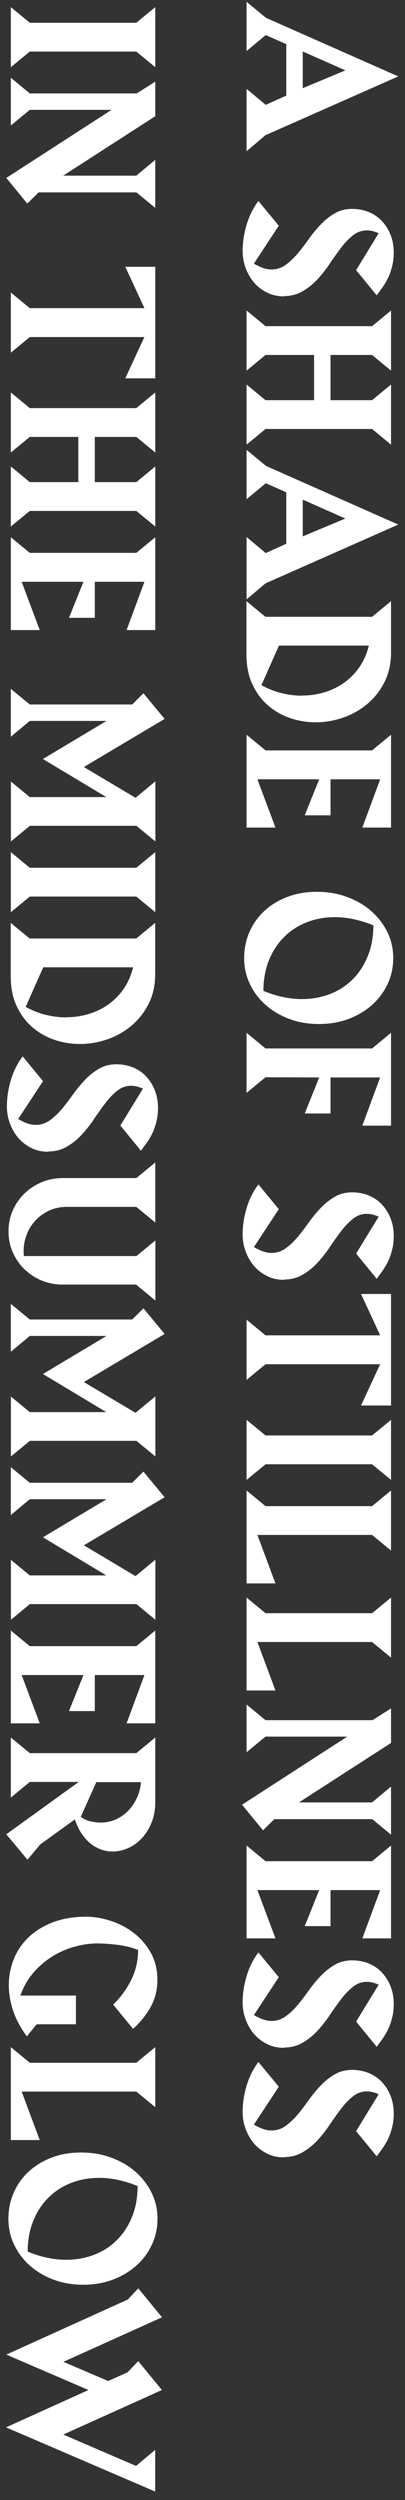 <svg width="31" height="191" viewBox="0 0 31 191" fill="none" xmlns="http://www.w3.org/2000/svg">
<rect x="0" y="0" width="31" height="191" fill="#333333" stroke="none"/>
<g clip-path="url(#clip0_6248_977)">
<path d="M18.873 11.553L18.873 6.79L20.34 8.014L21.914 7.304L21.914 3.372L20.34 2.677L18.873 3.902L18.873 0.137L20.355 1.361L30.483 5.837L20.324 10.328L18.873 11.553ZM23.173 6.737L26.436 5.376L23.173 3.932L23.173 6.737Z" fill="white"/>
<path d="M21.745 22.643C21.276 22.643 20.846 22.553 20.462 22.364C20.078 22.175 19.741 21.925 19.464 21.608C19.188 21.29 18.973 20.92 18.811 20.504C18.658 20.088 18.573 19.65 18.573 19.181C18.573 18.516 18.673 17.85 18.873 17.177C19.073 16.505 19.372 15.9 19.779 15.355L21.338 17.245L19.433 20.141C19.694 20.292 19.932 20.406 20.155 20.481C20.378 20.557 20.585 20.587 20.792 20.587C21.176 20.587 21.53 20.474 21.852 20.247C22.167 20.02 22.474 19.733 22.766 19.393C23.058 19.045 23.342 18.674 23.626 18.274C23.91 17.873 24.217 17.503 24.547 17.155C24.877 16.807 25.231 16.527 25.622 16.3C26.014 16.074 26.451 15.96 26.951 15.96C27.411 15.96 27.841 16.043 28.233 16.202C28.625 16.369 28.962 16.595 29.239 16.898C29.523 17.2 29.738 17.548 29.899 17.956C30.06 18.364 30.137 18.811 30.137 19.302C30.137 19.635 30.107 19.952 30.037 20.247C29.968 20.542 29.884 20.822 29.769 21.086C29.654 21.351 29.515 21.6 29.354 21.842C29.193 22.084 29.016 22.318 28.832 22.56L27.258 20.64L28.985 17.82C28.663 17.677 28.363 17.601 28.087 17.601C27.688 17.601 27.334 17.729 27.02 17.979C26.705 18.228 26.405 18.538 26.121 18.909C25.837 19.279 25.553 19.68 25.261 20.111C24.977 20.542 24.662 20.942 24.325 21.313C23.987 21.683 23.603 21.993 23.18 22.243C22.758 22.492 22.282 22.621 21.737 22.621L21.745 22.643Z" fill="white"/>
<path d="M18.873 29.38L20.324 30.574L24.041 30.574L24.041 27.119L20.324 27.119L18.873 28.314L18.873 23.725L20.324 24.919L28.479 24.919L29.93 23.725L29.93 28.314L28.479 27.119L25.3 27.119L25.3 30.574L28.479 30.574L29.93 29.38L29.93 33.969L28.479 32.774L20.324 32.774L18.873 33.969L18.873 29.38Z" fill="white"/>
<path d="M18.873 45.793L18.873 41.03L20.34 42.254L21.914 41.544L21.914 37.612L20.34 36.917L18.873 38.142L18.873 34.369L20.355 35.594L30.483 40.077L20.324 44.568L18.873 45.793ZM23.173 40.977L26.436 39.616L23.173 38.172L23.173 40.977Z" fill="white"/>
<path d="M24.164 55.182C23.488 55.182 22.835 55.077 22.198 54.857C21.561 54.638 21 54.313 20.501 53.882C20.009 53.451 19.61 52.914 19.311 52.264C19.011 51.614 18.865 50.858 18.865 49.981L18.865 45.929L20.317 47.123L28.479 47.123L29.93 45.929L29.93 49.845C29.93 50.699 29.761 51.455 29.423 52.12C29.085 52.786 28.648 53.338 28.103 53.791C27.558 54.245 26.943 54.593 26.26 54.827C25.576 55.062 24.878 55.182 24.164 55.182ZM23.112 53.141C23.695 53.141 24.256 53.058 24.809 52.899C25.361 52.733 25.868 52.491 26.321 52.173C26.774 51.848 27.174 51.455 27.504 50.979C27.834 50.503 28.08 49.951 28.233 49.323L21.353 49.323L20.009 52.347C20.509 52.62 21.015 52.824 21.538 52.952C22.06 53.081 22.582 53.149 23.104 53.149L23.112 53.141Z" fill="white"/>
<path d="M18.873 56.136L20.324 57.33L28.479 57.33L29.93 56.136L29.93 63.227L27.734 63.227L29.101 59.538L25.3 59.538L25.3 62.29L23.327 62.29L24.432 59.538L19.702 59.538L21.084 63.227L18.873 63.227L18.873 56.136Z" fill="white"/>
<path d="M24.417 78.234C23.588 78.234 22.828 78.106 22.129 77.841C21.43 77.576 20.831 77.214 20.317 76.76C19.802 76.306 19.411 75.77 19.119 75.157C18.827 74.545 18.689 73.887 18.689 73.192C18.689 72.496 18.819 71.838 19.088 71.218C19.357 70.598 19.733 70.062 20.224 69.608C20.716 69.147 21.299 68.791 21.983 68.527C22.666 68.262 23.419 68.134 24.248 68.134C25.077 68.134 25.845 68.262 26.559 68.527C27.273 68.791 27.895 69.147 28.418 69.608C28.94 70.069 29.354 70.606 29.654 71.218C29.953 71.838 30.099 72.496 30.099 73.192C30.099 73.887 29.961 74.545 29.677 75.157C29.393 75.77 29.001 76.306 28.494 76.76C27.988 77.214 27.389 77.576 26.69 77.841C25.991 78.106 25.231 78.234 24.402 78.234L24.417 78.234ZM23.119 76.329C23.872 76.329 24.586 76.201 25.254 75.944C25.922 75.686 26.498 75.316 26.989 74.825C27.481 74.341 27.865 73.751 28.149 73.055C28.433 72.36 28.579 71.574 28.579 70.697C28.072 70.485 27.573 70.334 27.081 70.228C26.59 70.122 26.106 70.069 25.638 70.069C24.87 70.069 24.156 70.198 23.496 70.455C22.835 70.712 22.252 71.082 21.76 71.574C21.269 72.058 20.877 72.647 20.593 73.343C20.309 74.038 20.163 74.825 20.163 75.702C21.161 76.117 22.144 76.329 23.119 76.329Z" fill="white"/>
<path d="M29.101 82.316L25.3 82.316L25.3 85.068L23.327 85.068L24.432 82.316L20.324 82.301L18.873 83.495L18.873 78.906L20.324 80.101L28.479 80.101L29.93 78.906L29.93 85.998L27.734 85.998L29.101 82.308L29.101 82.316Z" fill="white"/>
<path d="M21.745 97.777C21.276 97.777 20.846 97.687 20.462 97.498C20.078 97.309 19.741 97.059 19.464 96.742C19.188 96.424 18.973 96.054 18.811 95.638C18.658 95.222 18.573 94.784 18.573 94.315C18.573 93.649 18.673 92.984 18.873 92.311C19.073 91.638 19.372 91.034 19.779 90.489L21.338 92.379L19.433 95.275C19.694 95.426 19.932 95.54 20.155 95.615C20.378 95.691 20.585 95.721 20.792 95.721C21.176 95.721 21.53 95.608 21.852 95.381C22.167 95.154 22.474 94.867 22.766 94.526C23.058 94.179 23.342 93.808 23.626 93.407C23.91 93.007 24.217 92.636 24.547 92.289C24.877 91.941 25.231 91.661 25.622 91.434C26.014 91.207 26.451 91.094 26.951 91.094C27.411 91.094 27.841 91.177 28.233 91.336C28.625 91.502 28.962 91.729 29.239 92.031C29.523 92.334 29.738 92.682 29.899 93.09C30.06 93.498 30.137 93.944 30.137 94.436C30.137 94.768 30.107 95.086 30.037 95.381C29.968 95.676 29.884 95.955 29.769 96.22C29.654 96.484 29.515 96.734 29.354 96.976C29.193 97.218 29.016 97.452 28.832 97.694L27.258 95.774L28.985 92.954C28.663 92.81 28.363 92.735 28.087 92.735C27.688 92.735 27.334 92.863 27.02 93.113C26.705 93.362 26.405 93.672 26.121 94.043C25.837 94.413 25.553 94.814 25.261 95.245C24.977 95.676 24.662 96.076 24.325 96.447C23.987 96.817 23.603 97.127 23.18 97.377C22.758 97.626 22.282 97.755 21.737 97.755L21.745 97.777Z" fill="white"/>
<path d="M29.101 104.226L20.324 104.226L18.873 105.421L18.873 100.824L20.324 102.019L29.101 102.019L27.634 98.858L29.93 98.858L29.93 107.379L27.634 107.379L29.101 104.219L29.101 104.226Z" fill="white"/>
<path d="M18.873 108.475L20.324 109.669L28.479 109.669L29.93 108.475L29.93 113.064L28.479 111.869L20.324 111.869L18.873 113.064L18.873 108.475Z" fill="white"/>
<path d="M18.873 113.873L20.324 115.068L28.479 115.068L29.93 113.873L29.93 118.462L28.479 117.268L19.702 117.268L21.084 120.972L18.873 120.972L18.873 113.881L18.873 113.873Z" fill="white"/>
<path d="M18.873 122.053L20.324 123.247L28.479 123.247L29.93 122.053L29.93 126.642L28.479 125.447L19.702 125.447L21.084 129.152L18.873 129.152L18.873 122.06L18.873 122.053Z" fill="white"/>
<path d="M28.479 138.98L21 138.98L20.132 139.835L18.528 137.877L26.582 132.675L20.324 132.675L18.873 133.87L18.873 130.226L20.324 131.42L28.51 131.42L29.93 130.52L29.93 133.159L22.881 137.703L28.479 137.703L29.93 136.493L29.93 140.167L28.479 138.973L28.479 138.98Z" fill="white"/>
<path d="M18.873 140.999L20.324 142.194L28.479 142.194L29.93 140.999L29.93 148.091L27.734 148.091L29.101 144.401L25.3 144.401L25.3 147.153L23.327 147.153L24.432 144.401L19.702 144.401L21.084 148.091L18.873 148.091L18.873 140.999Z" fill="white"/>
<path d="M21.745 156.452C21.276 156.452 20.846 156.361 20.462 156.172C20.078 155.983 19.741 155.734 19.464 155.416C19.188 155.099 18.973 154.728 18.811 154.313C18.658 153.897 18.573 153.458 18.573 152.99C18.573 152.324 18.673 151.659 18.873 150.986C19.073 150.313 19.372 149.708 19.779 149.164L21.338 151.054L19.433 153.95C19.694 154.101 19.932 154.214 20.155 154.29C20.378 154.365 20.585 154.396 20.792 154.396C21.176 154.396 21.53 154.282 21.852 154.056C22.167 153.829 22.474 153.541 22.766 153.201C23.058 152.853 23.342 152.483 23.626 152.082C23.91 151.682 24.217 151.311 24.547 150.963C24.877 150.616 25.231 150.336 25.622 150.109C26.014 149.882 26.451 149.769 26.951 149.769C27.411 149.769 27.841 149.852 28.233 150.011C28.625 150.177 28.962 150.404 29.239 150.706C29.523 151.009 29.738 151.357 29.899 151.765C30.06 152.173 30.137 152.619 30.137 153.111C30.137 153.443 30.107 153.761 30.037 154.056C29.968 154.35 29.884 154.63 29.769 154.895C29.654 155.159 29.515 155.409 29.354 155.651C29.193 155.893 29.016 156.127 28.832 156.369L27.258 154.449L28.985 151.629C28.663 151.485 28.363 151.409 28.087 151.409C27.688 151.409 27.334 151.538 27.02 151.787C26.705 152.037 26.405 152.347 26.121 152.717C25.837 153.088 25.553 153.489 25.261 153.919C24.977 154.35 24.662 154.751 24.325 155.122C23.987 155.492 23.603 155.802 23.18 156.051C22.758 156.301 22.282 156.429 21.737 156.429L21.745 156.452Z" fill="white"/>
<path d="M21.745 164.821C21.276 164.821 20.846 164.731 20.462 164.542C20.078 164.353 19.741 164.103 19.464 163.786C19.188 163.468 18.973 163.098 18.811 162.682C18.658 162.266 18.573 161.827 18.573 161.359C18.573 160.693 18.673 160.028 18.873 159.355C19.073 158.682 19.372 158.078 19.779 157.533L21.338 159.423L19.433 162.319C19.694 162.47 19.932 162.583 20.155 162.659C20.378 162.735 20.585 162.765 20.792 162.765C21.176 162.765 21.53 162.651 21.852 162.425C22.167 162.198 22.474 161.911 22.766 161.57C23.058 161.223 23.342 160.852 23.626 160.451C23.91 160.051 24.217 159.68 24.547 159.333C24.877 158.985 25.231 158.705 25.622 158.478C26.014 158.251 26.451 158.138 26.951 158.138C27.411 158.138 27.841 158.221 28.233 158.38C28.625 158.546 28.962 158.773 29.239 159.075C29.523 159.378 29.738 159.726 29.899 160.134C30.06 160.542 30.137 160.988 30.137 161.48C30.137 161.812 30.107 162.13 30.037 162.425C29.968 162.72 29.884 162.999 29.769 163.264C29.654 163.528 29.515 163.778 29.354 164.02C29.193 164.262 29.016 164.496 28.832 164.738L27.258 162.818L28.985 159.998C28.663 159.854 28.363 159.779 28.087 159.779C27.688 159.779 27.334 159.907 27.02 160.157C26.705 160.406 26.405 160.716 26.121 161.087C25.837 161.457 25.553 161.858 25.261 162.289C24.977 162.72 24.662 163.12 24.325 163.491C23.987 163.861 23.603 164.171 23.18 164.421C22.758 164.67 22.282 164.799 21.737 164.799L21.745 164.821Z" fill="white"/>
<path d="M0.829 0.545L2.28 1.739L10.434 1.739L11.886 0.545L11.886 5.134L10.434 3.939L2.28 3.939L0.829 5.134L0.829 0.545Z" fill="white"/>
<path d="M10.434 14.698L2.956 14.698L2.088 15.552L0.483 13.594L8.538 8.393L2.28 8.393L0.829 9.587L0.829 5.943L2.28 7.138L10.465 7.138L11.886 6.238L11.886 8.877L4.837 13.42L10.434 13.42L11.886 12.211L11.886 15.885L10.434 14.691L10.434 14.698Z" fill="white"/>
<path d="M11.056 25.751L2.28 25.751L0.829 26.945L0.829 22.349L2.28 23.543L11.056 23.543L9.59 20.383L11.886 20.383L11.886 28.903L9.59 28.903L11.056 25.743L11.056 25.751Z" fill="white"/>
<path d="M0.829 35.639L2.28 36.834L5.996 36.834L5.996 33.379L2.28 33.379L0.829 34.573L0.829 29.984L2.28 31.179L10.434 31.179L11.886 29.984L11.886 34.573L10.434 33.379L7.256 33.379L7.256 36.834L10.434 36.834L11.886 35.639L11.886 40.228L10.434 39.034L2.28 39.034L0.829 40.228L0.829 35.639Z" fill="white"/>
<path d="M0.829 41.045L2.28 42.239L10.434 42.239L11.886 41.045L11.886 48.136L9.69 48.136L11.056 44.447L7.256 44.447L7.256 47.199L5.282 47.199L6.388 44.447L1.658 44.447L3.04 48.136L0.829 48.136L0.829 41.045Z" fill="white"/>
<path d="M0.828 59.703L2.28 60.898L8.138 60.898L3.286 57.987L8.154 55.077L2.28 55.077L0.828 56.286L0.828 52.627L2.28 53.822L10.119 53.822L10.979 52.967L12.6 54.925L6.418 58.599L10.373 60.951L11.893 59.696L11.893 64.285L10.442 63.09L2.287 63.09L0.836 64.285L0.836 59.696L0.828 59.703Z" fill="white"/>
<path d="M0.829 65.102L2.28 66.296L10.434 66.296L11.886 65.102L11.886 69.691L10.434 68.496L2.28 68.496L0.829 69.691L0.829 65.102Z" fill="white"/>
<path d="M6.119 79.76C5.443 79.76 4.791 79.655 4.153 79.436C3.516 79.216 2.955 78.891 2.456 78.46C1.965 78.029 1.566 77.493 1.266 76.842C0.967 76.192 0.821 75.436 0.821 74.559L0.821 70.507L2.272 71.701L10.427 71.701L11.878 70.507L11.878 74.423C11.878 75.277 11.709 76.033 11.371 76.699C11.033 77.364 10.596 77.916 10.05 78.37C9.505 78.823 8.891 79.171 8.208 79.405C7.524 79.64 6.825 79.76 6.111 79.76L6.119 79.76ZM5.067 77.719C5.651 77.719 6.211 77.636 6.764 77.477C7.317 77.311 7.824 77.069 8.277 76.752C8.73 76.427 9.129 76.033 9.459 75.557C9.789 75.081 10.035 74.529 10.189 73.901L3.309 73.901L1.965 76.925C2.464 77.198 2.971 77.402 3.493 77.53C4.015 77.659 4.537 77.727 5.059 77.727L5.067 77.719Z" fill="white"/>
<path d="M3.7 87.994C3.232 87.994 2.802 87.903 2.418 87.714C2.034 87.525 1.696 87.276 1.42 86.958C1.143 86.641 0.928 86.27 0.767 85.855C0.613 85.439 0.529 85 0.529 84.531C0.529 83.866 0.629 83.201 0.828 82.528C1.028 81.855 1.327 81.25 1.734 80.706L3.293 82.596L1.389 85.492C1.65 85.643 1.888 85.756 2.111 85.832C2.333 85.907 2.541 85.938 2.748 85.938C3.132 85.938 3.485 85.824 3.808 85.597C4.122 85.371 4.43 85.083 4.721 84.743C5.013 84.395 5.297 84.025 5.581 83.624C5.865 83.224 6.173 82.853 6.503 82.505C6.833 82.158 7.186 81.878 7.578 81.651C7.969 81.424 8.407 81.311 8.906 81.311C9.367 81.311 9.797 81.394 10.188 81.553C10.58 81.719 10.918 81.946 11.194 82.248C11.479 82.551 11.694 82.898 11.855 83.307C12.016 83.715 12.093 84.161 12.093 84.653C12.093 84.985 12.062 85.303 11.993 85.597C11.924 85.892 11.839 86.172 11.724 86.437C11.609 86.701 11.471 86.951 11.31 87.193C11.148 87.435 10.972 87.669 10.787 87.911L9.213 85.991L10.941 83.171C10.618 83.027 10.319 82.951 10.043 82.951C9.643 82.951 9.29 83.08 8.975 83.329C8.66 83.579 8.361 83.889 8.077 84.259C7.793 84.63 7.509 85.031 7.217 85.461C6.933 85.892 6.618 86.293 6.28 86.663C5.942 87.034 5.558 87.344 5.136 87.593C4.714 87.843 4.238 87.971 3.692 87.971L3.7 87.994Z" fill="white"/>
<path d="M10.434 98.14L4.783 98.14C4.215 98.14 3.677 98.034 3.17 97.822C2.663 97.611 2.233 97.316 1.857 96.953C1.481 96.582 1.189 96.151 0.974 95.66C0.759 95.169 0.652 94.639 0.652 94.073C0.652 93.505 0.759 92.984 0.974 92.485C1.189 91.993 1.489 91.562 1.865 91.192C2.241 90.822 2.687 90.534 3.186 90.323C3.685 90.111 4.222 90.005 4.798 90.005L10.434 90.005L11.885 88.811L11.885 93.4L10.434 92.205L5.128 92.205C4.614 92.205 4.153 92.303 3.738 92.5C3.332 92.697 2.978 92.946 2.694 93.263C2.41 93.581 2.187 93.929 2.042 94.329C1.888 94.73 1.811 95.131 1.811 95.524L1.811 95.743C1.811 95.819 1.819 95.887 1.842 95.963L10.442 95.963L11.893 94.768L11.893 99.357L10.442 98.162L10.434 98.14Z" fill="white"/>
<path d="M0.828 106.691L2.28 107.885L8.138 107.885L3.286 104.974L8.154 102.064L2.28 102.064L0.828 103.273L0.828 99.614L2.28 100.809L10.119 100.809L10.979 99.954L12.6 101.913L6.418 105.587L10.373 107.938L11.893 106.683L11.893 111.272L10.442 110.078L2.287 110.078L0.836 111.272L0.836 106.683L0.828 106.691Z" fill="white"/>
<path d="M0.828 119.165L2.28 120.36L8.138 120.36L3.286 117.449L8.154 114.538L2.28 114.538L0.828 115.748L0.828 112.089L2.28 113.283L10.119 113.283L10.979 112.429L12.6 114.387L6.418 118.061L10.373 120.413L11.893 119.158L11.893 123.747L10.442 122.552L2.287 122.552L0.836 123.747L0.836 119.158L0.828 119.165Z" fill="white"/>
<path d="M0.829 124.57L2.28 125.765L10.434 125.765L11.886 124.57L11.886 131.662L9.69 131.662L11.056 127.972L7.256 127.972L7.256 130.724L5.282 130.724L6.388 127.972L1.658 127.972L3.04 131.662L0.829 131.662L0.829 124.57Z" fill="white"/>
<path d="M0.483 140.137L6.027 136.138L2.28 136.138L0.829 137.332L0.829 132.743L2.28 133.938L10.434 133.938L11.886 132.743L11.886 137.642C11.886 138.232 11.794 138.761 11.602 139.237C11.41 139.706 11.164 140.107 10.864 140.432C10.557 140.757 10.212 141.014 9.82 141.188C9.429 141.362 9.029 141.453 8.622 141.453C8.331 141.453 8.039 141.407 7.762 141.309C7.478 141.211 7.217 141.067 6.964 140.87C6.71 140.674 6.48 140.417 6.265 140.107C6.05 139.797 5.873 139.434 5.728 139.003L3.086 140.908L2.103 142.08L0.483 140.137ZM7.778 139.237C8.162 139.237 8.53 139.154 8.883 138.995C9.237 138.829 9.544 138.61 9.813 138.338C10.081 138.058 10.304 137.733 10.481 137.355C10.657 136.977 10.757 136.576 10.788 136.153L7.371 136.153L6.181 138.806C6.434 138.988 6.703 139.109 6.979 139.162C7.256 139.215 7.517 139.245 7.77 139.245L7.778 139.237Z" fill="white"/>
<path d="M1.013 153.647C0.79 152.982 0.675 152.324 0.675 151.666C0.675 150.971 0.806 150.298 1.059 149.663C1.32 149.028 1.696 148.468 2.203 147.992C2.71 147.516 3.324 147.138 4.061 146.858C4.798 146.578 5.643 146.435 6.603 146.435C7.171 146.435 7.778 146.533 8.423 146.737C9.06 146.934 9.651 147.236 10.189 147.637C10.726 148.037 11.171 148.544 11.525 149.156C11.878 149.769 12.047 150.479 12.047 151.296C12.047 152.029 11.87 152.71 11.532 153.33C11.187 153.949 10.734 154.509 10.181 155L8.661 153.148C9.244 152.589 9.705 151.954 10.05 151.25C10.396 150.547 10.573 149.784 10.573 148.975C10.35 148.884 10.112 148.808 9.843 148.74C9.574 148.672 9.313 148.627 9.045 148.589C8.776 148.551 8.499 148.529 8.231 148.506C7.962 148.491 7.701 148.476 7.447 148.476C6.887 148.476 6.303 148.559 5.704 148.725C5.105 148.892 4.537 149.141 4 149.474C3.462 149.806 2.979 150.222 2.549 150.721C2.119 151.22 1.788 151.802 1.558 152.46L5.812 152.46L5.812 154.653L2.802 154.653L2.057 155.575C1.589 154.947 1.243 154.305 1.013 153.639L1.013 153.647Z" fill="white"/>
<path d="M0.829 156.398L2.28 157.593L10.434 157.593L11.886 156.398L11.886 160.987L10.434 159.793L1.658 159.793L3.04 163.497L0.829 163.497L0.829 156.406L0.829 156.398Z" fill="white"/>
<path d="M6.373 174.551C5.543 174.551 4.783 174.422 4.084 174.158C3.386 173.893 2.787 173.53 2.272 173.076C1.758 172.623 1.366 172.086 1.074 171.474C0.783 170.861 0.644 170.204 0.644 169.508C0.644 168.812 0.775 168.155 1.044 167.535C1.312 166.915 1.689 166.378 2.18 165.924C2.672 165.463 3.255 165.108 3.938 164.843C4.622 164.579 5.374 164.45 6.204 164.45C7.033 164.45 7.801 164.579 8.515 164.843C9.229 165.108 9.851 165.463 10.373 165.924C10.895 166.386 11.31 166.922 11.609 167.535C11.909 168.155 12.055 168.812 12.055 169.508C12.055 170.204 11.916 170.861 11.632 171.474C11.348 172.086 10.957 172.623 10.45 173.076C9.943 173.53 9.344 173.893 8.645 174.158C7.947 174.422 7.186 174.551 6.357 174.551L6.373 174.551ZM5.075 172.645C5.827 172.645 6.542 172.517 7.21 172.26C7.878 172.003 8.453 171.632 8.945 171.141C9.436 170.657 9.82 170.067 10.104 169.372C10.388 168.676 10.534 167.89 10.534 167.013C10.028 166.801 9.528 166.65 9.037 166.544C8.546 166.439 8.062 166.386 7.593 166.386C6.826 166.386 6.112 166.514 5.451 166.771C4.791 167.028 4.207 167.399 3.716 167.89C3.224 168.374 2.833 168.964 2.549 169.659C2.265 170.355 2.119 171.141 2.119 172.018C3.117 172.434 4.1 172.645 5.075 172.645Z" fill="white"/>
<path d="M0.483 185.438L6.772 182.595L0.483 179.889L9.774 175.685L10.588 174.831L12.4 177.039L4.852 180.441L8.277 181.907L9.766 181.242L10.58 180.388L12.392 182.595L4.844 185.997L10.411 188.394L11.878 187.169L11.878 190.352L0.475 185.453L0.483 185.438Z" fill="white"/>
</g>
<defs>
<clipPath id="clip0_6248_977">
<rect width="190.2" height="30" fill="white" transform="translate(30.483 0.137) rotate(90)"/>
</clipPath>
</defs>
</svg>
